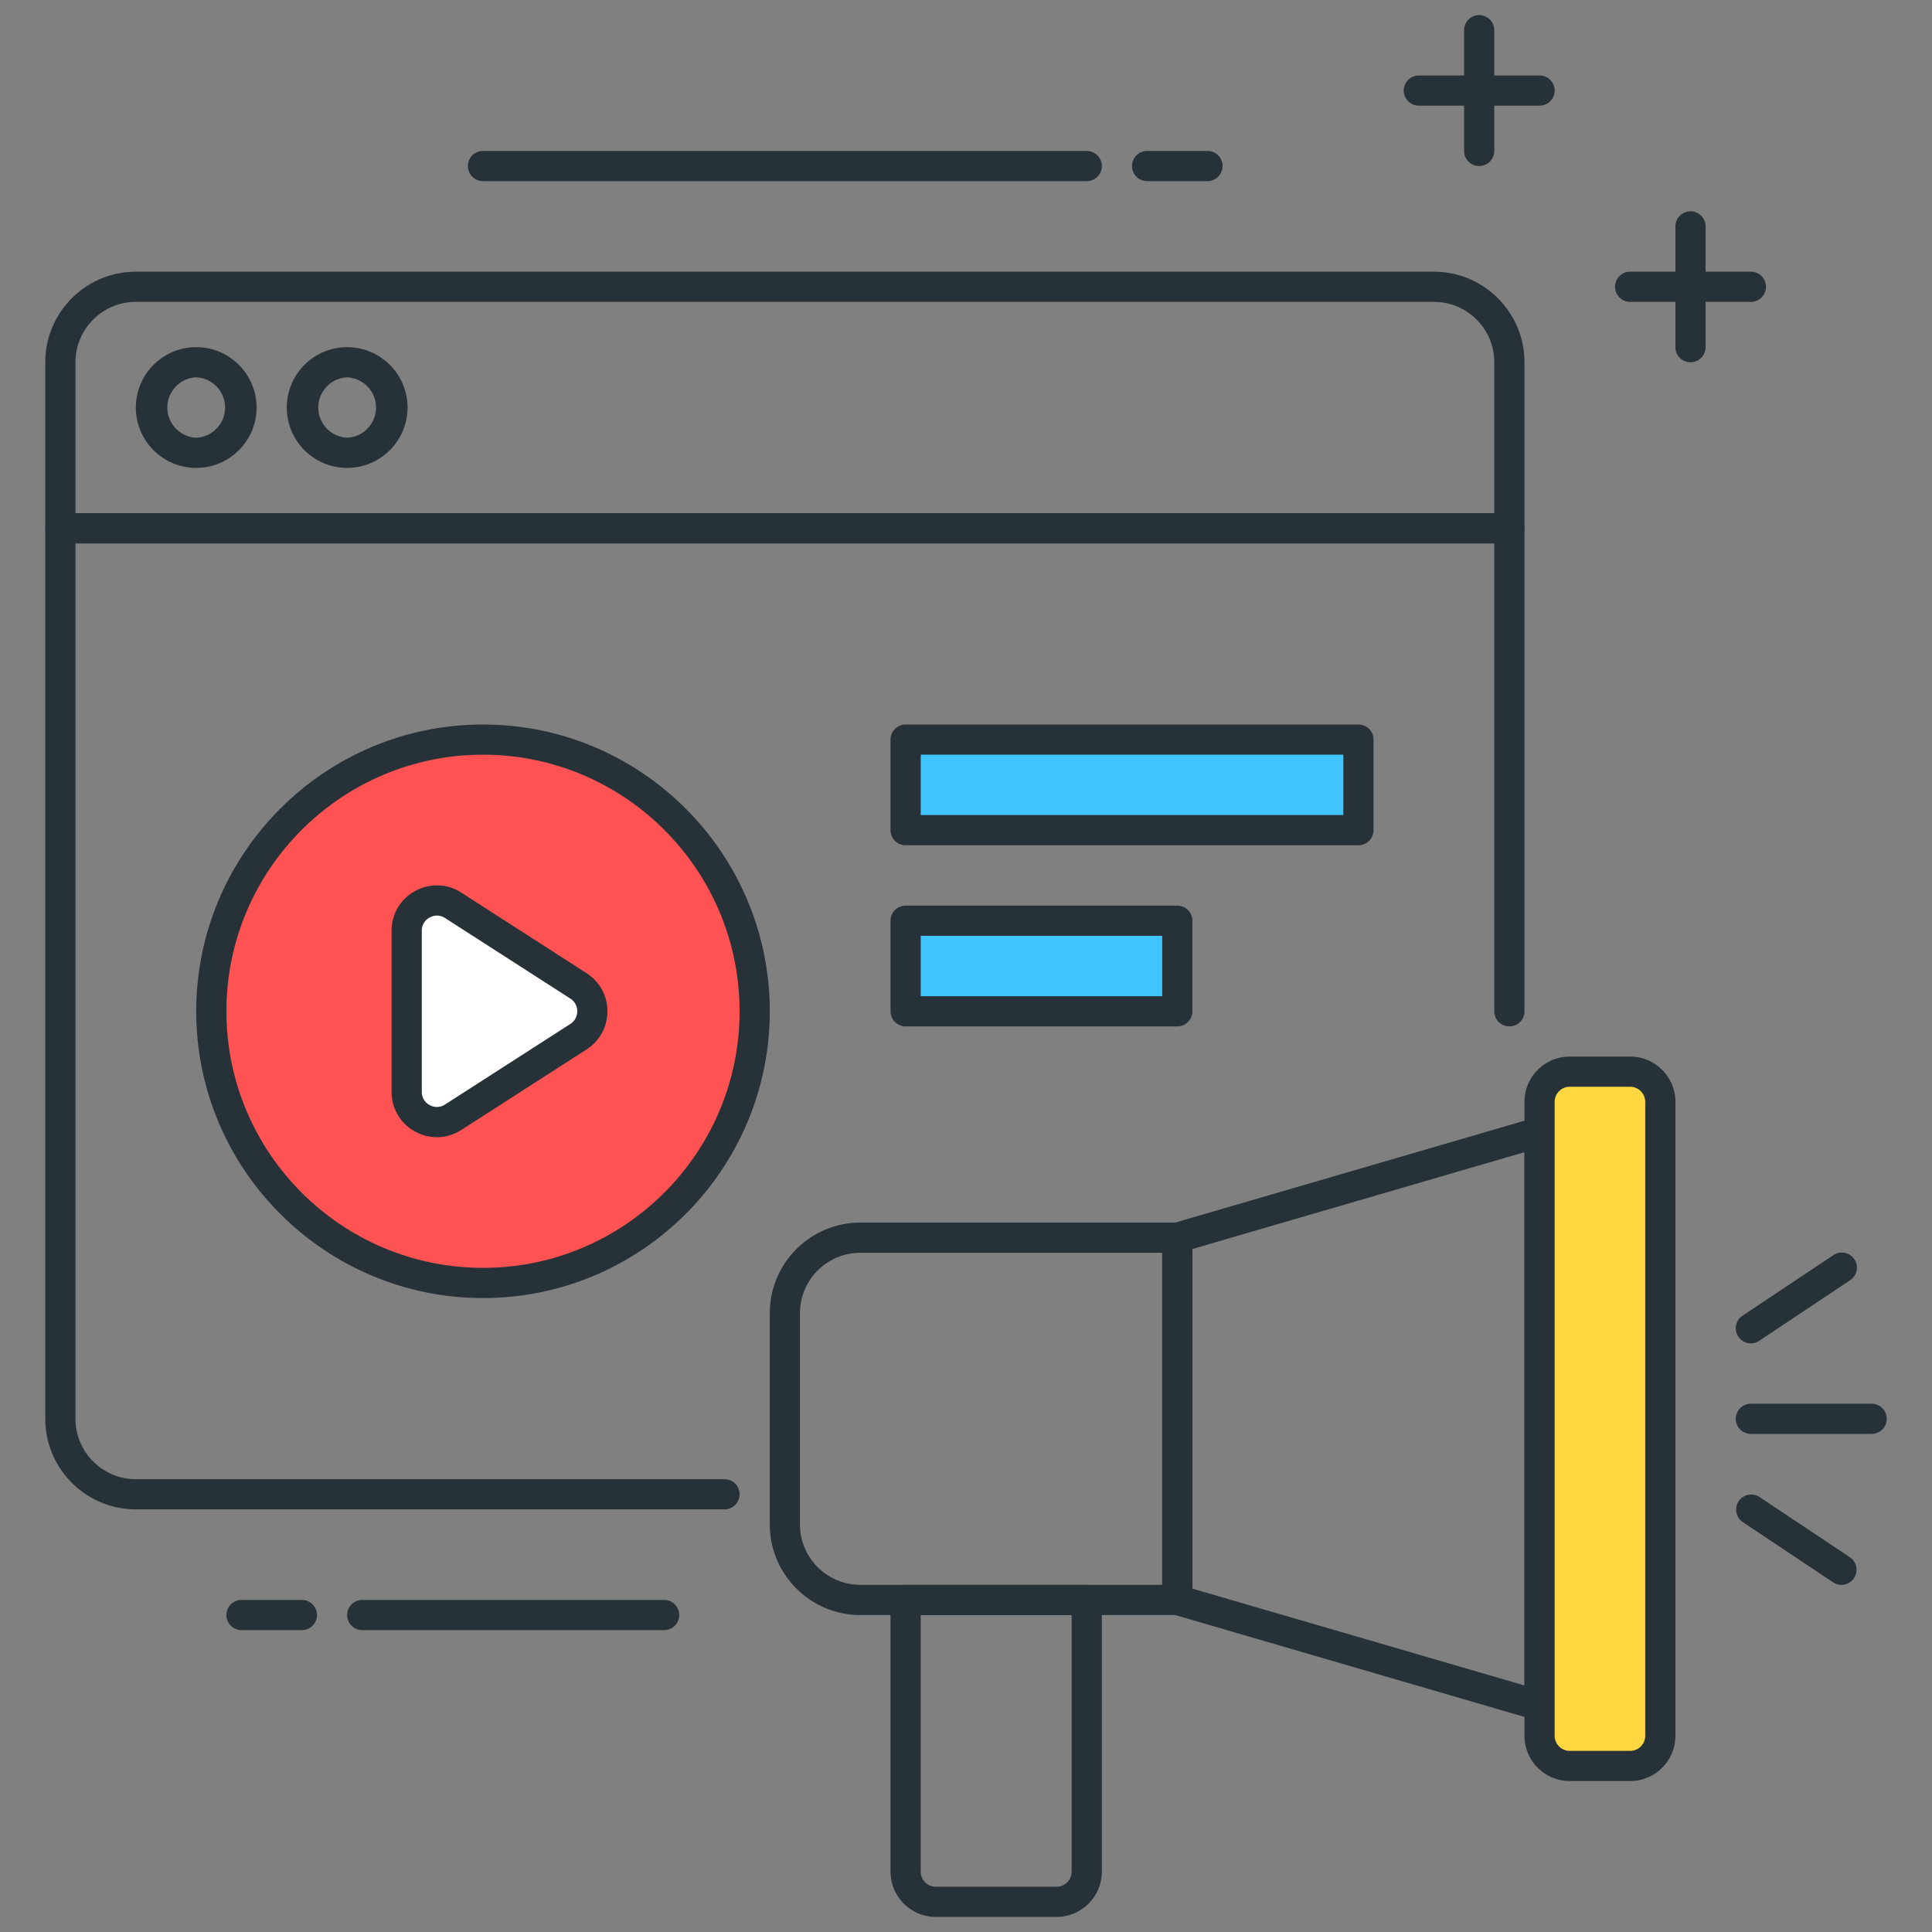 <svg xmlns="http://www.w3.org/2000/svg" xmlns:xlink="http://www.w3.org/1999/xlink" class="icon" viewBox="0 0 1024 1024" width="200" height="200"><rect x="0" y="0" width="1024" height="1024" fill="#808080" stroke="none"/><path d="M624 856H456c-26.464 0-48-21.536-48-48v-112c0-26.464 21.536-48 48-48H624a8 8 0 0 1 8 8v192a8 8 0 0 1-8 8z m-168-192c-17.648 0-32 14.352-32 32v112c0 17.648 14.352 32 32 32h160v-176h-160z" fill="#263238"></path><path d="M816 912a7.664 7.664 0 0 1-2.24-0.32l-192-56a8 8 0 0 1-5.76-7.68V656a8 8 0 0 1 5.76-7.68l192-56a8 8 0 0 1 10.224 7.68v304A8 8 0 0 1 816 912z m-184-70l176 51.328V610.672l-176 51.328v180zM560 1016h-64c-13.232 0-24-10.768-24-24v-144a8 8 0 0 1 8-8h96a8 8 0 0 1 8 8v144c0 13.232-10.768 24-24 24z m-72-160V992a8 8 0 0 0 8 8h64a8 8 0 0 0 8-8v-136h-80z" fill="#263238"></path><path d="M864 936h-32a16 16 0 0 1-16-16v-336a16 16 0 0 1 16-16h32a16 16 0 0 1 16 16v336a16 16 0 0 1-16 16z" fill="#FFD740"></path><path d="M864 944h-32c-13.232 0-24-10.768-24-24v-336c0-13.232 10.768-24 24-24h32c13.232 0 24 10.768 24 24v336c0 13.232-10.768 24-24 24z m-32-368a8 8 0 0 0-8 8v336a8 8 0 0 0 8 8h32a8 8 0 0 0 8-8v-336a8 8 0 0 0-8-8h-32zM992 760h-64a8 8 0 0 1 0-16h64a8 8 0 0 1 0 16zM928 712a8 8 0 0 1-4.432-14.656l48-32a8 8 0 1 1 8.864 13.312l-48 32A7.904 7.904 0 0 1 928 712zM976 840a7.904 7.904 0 0 1-4.432-1.344l-48-32a8 8 0 0 1 8.864-13.312l48 32A8 8 0 0 1 976 840zM384 800H72c-26.464 0-48-21.536-48-48V280A8 8 0 0 1 32 272h768a8 8 0 0 1 8 8v256a8 8 0 0 1-16 0V288h-752v464c0 17.648 14.352 32 32 32H384a8 8 0 0 1 0 16z" fill="#263238"></path><path d="M800 288H32a8 8 0 0 1-8-8V192c0-26.464 21.536-48 48-48h688c26.464 0 48 21.536 48 48v88a8 8 0 0 1-8 8zM40 272h752v-80c0-17.648-14.352-32-32-32h-688c-17.648 0-32 14.352-32 32v80z" fill="#263238"></path><path d="M104 248c-17.648 0-32-14.352-32-32s14.352-32 32-32 32 14.352 32 32-14.352 32-32 32z m0-48a16.016 16.016 0 0 0 0 32 16.016 16.016 0 0 0 0-32zM184 248c-17.648 0-32-14.352-32-32s14.352-32 32-32 32 14.352 32 32-14.352 32-32 32z m0-48a16.016 16.016 0 0 0 0 32 16.016 16.016 0 0 0 0-32zM816 56h-64a8 8 0 0 1 0-16h64a8 8 0 0 1 0 16z" fill="#263238"></path><path d="M784 88a8 8 0 0 1-8-8V16a8 8 0 0 1 16 0v64a8 8 0 0 1-8 8zM928 160h-64a8 8 0 0 1 0-16h64a8 8 0 0 1 0 16z" fill="#263238"></path><path d="M896 192a8 8 0 0 1-8-8v-64a8 8 0 0 1 16 0v64a8 8 0 0 1-8 8zM160 864H128a8 8 0 0 1 0-16h32a8 8 0 0 1 0 16zM352 864H192a8 8 0 0 1 0-16h160a8 8 0 0 1 0 16zM640 96h-32a8 8 0 0 1 0-16h32a8 8 0 0 1 0 16zM576 96H256a8 8 0 0 1 0-16h320a8 8 0 0 1 0 16z" fill="#263238"></path><path d="M256 536m-144 0a144 144 0 1 0 288 0 144 144 0 1 0-288 0Z" fill="#FF5252"></path><path d="M256 688c-83.808 0-152-68.192-152-152S172.192 384 256 384s152 68.192 152 152S339.808 688 256 688z m0-288c-74.992 0-136 61.008-136 136S181.008 672 256 672s136-61.008 136-136S330.992 400 256 400z" fill="#263238"></path><path d="M306.608 522.544l-66.416-42.688a16 16 0 0 0-24.656 13.456v85.392a16 16 0 0 0 24.656 13.456l66.416-42.688a16 16 0 0 0 0-26.928z" fill="#FFFFFF"></path><path d="M231.584 602.736c-3.936 0-7.888-0.992-11.536-2.992a23.68 23.68 0 0 1-12.496-21.056v-85.376c0-8.912 4.672-16.784 12.496-21.056a23.664 23.664 0 0 1 24.48 0.864l66.4 42.704c6.912 4.432 11.008 11.984 11.008 20.192s-4.112 15.744-11.008 20.176l-66.4 42.688c-4 2.56-8.464 3.856-12.944 3.856z m0.032-117.456a8.384 8.384 0 0 0-3.888 1.008 7.84 7.84 0 0 0-4.176 7.024v85.376a7.84 7.84 0 0 0 4.16 7.024 7.84 7.84 0 0 0 8.176-0.304l66.4-42.688a7.84 7.84 0 0 0 3.664-6.72 7.856 7.856 0 0 0-3.664-6.736l-66.4-42.688a7.84 7.84 0 0 0-4.272-1.296z" fill="#263238"></path><path d="M480 392h240v48H480z" fill="#40C4FF"></path><path d="M720 448H480a8 8 0 0 1-8-8v-48a8 8 0 0 1 8-8h240a8 8 0 0 1 8 8v48a8 8 0 0 1-8 8z m-232-16h224v-32h-224v32z" fill="#263238"></path><path d="M480 488h144v48h-144z" fill="#40C4FF"></path><path d="M624 544h-144a8 8 0 0 1-8-8v-48a8 8 0 0 1 8-8h144a8 8 0 0 1 8 8v48a8 8 0 0 1-8 8z m-136-16h128v-32h-128v32z" fill="#263238"></path></svg>